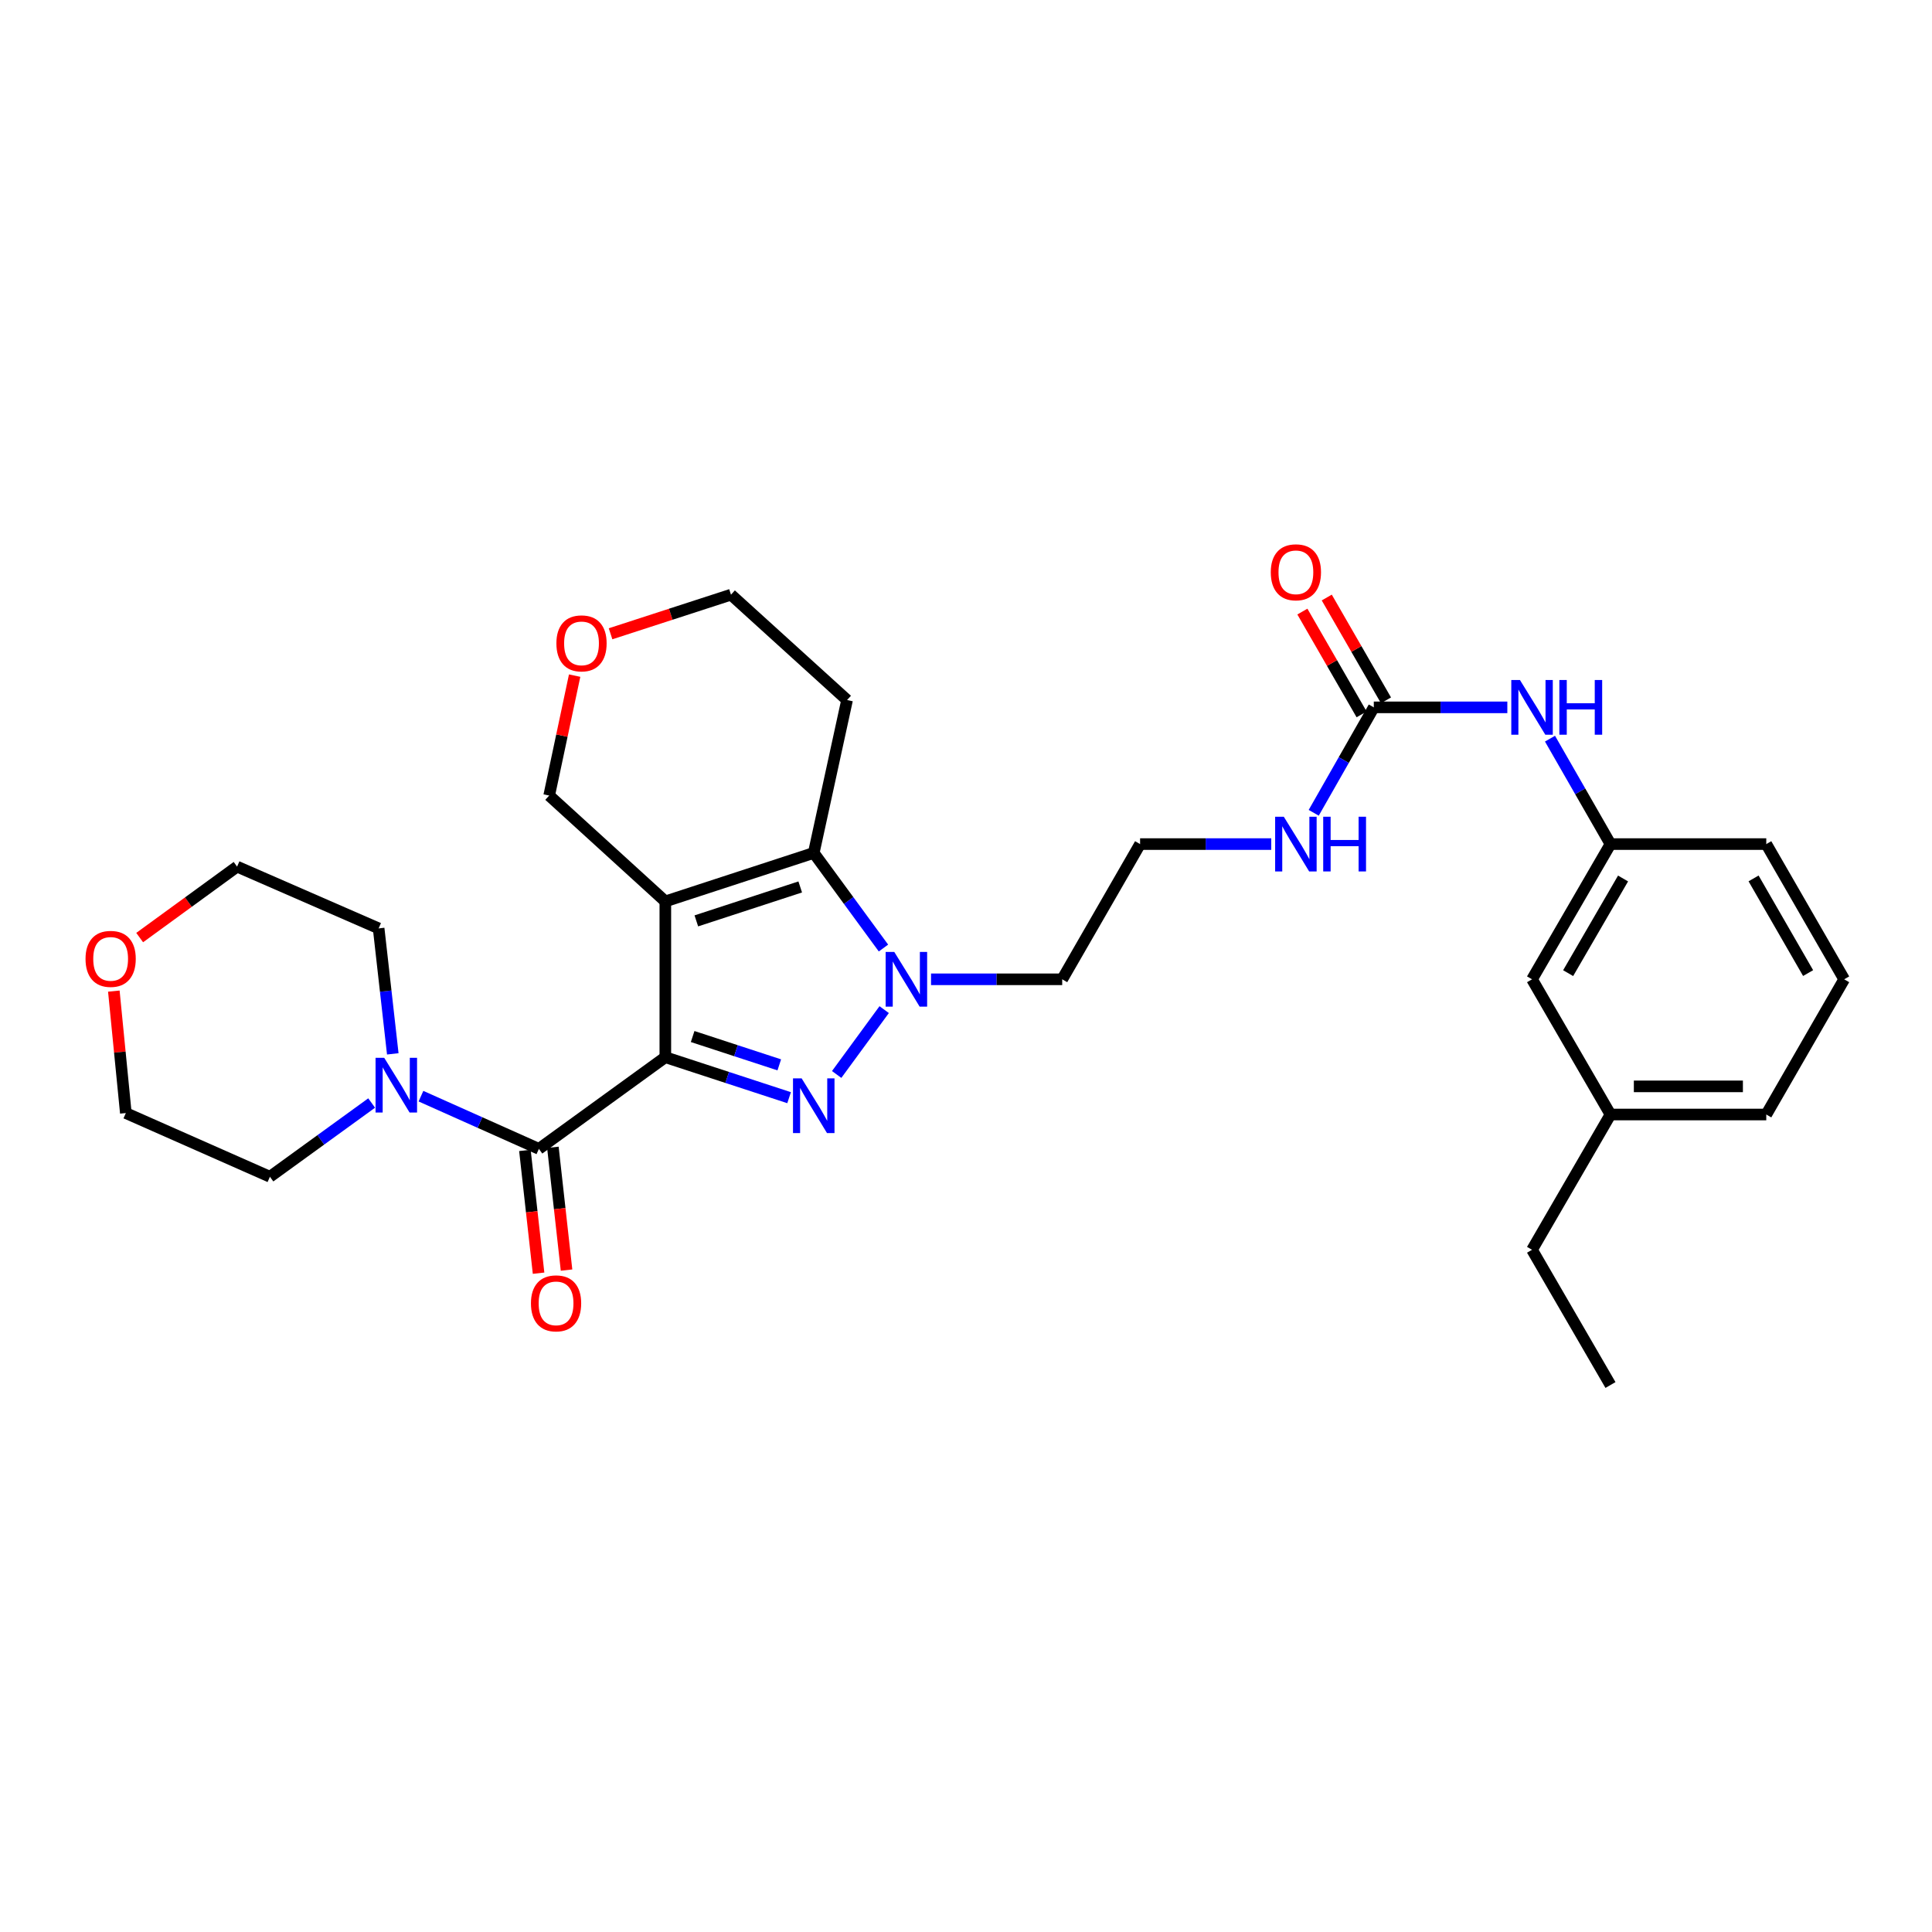 <?xml version='1.0' encoding='iso-8859-1'?>
<svg version='1.1' baseProfile='full'
              xmlns='http://www.w3.org/2000/svg'
                      xmlns:rdkit='http://www.rdkit.org/xml'
                      xmlns:xlink='http://www.w3.org/1999/xlink'
                  xml:space='preserve'
width='1000px' height='1000px' viewBox='0 0 1000 1000'>
<!-- END OF HEADER -->
<rect style='opacity:1.0;fill:#FFFFFF;stroke:none' width='1000' height='1000' x='0' y='0'> </rect>
<path class='bond-0' d='M 344.375,547.205 L 344.375,466.564' style='fill:none;fill-rule:evenodd;stroke:#000000;stroke-width:6px;stroke-linecap:butt;stroke-linejoin:miter;stroke-opacity:1' />
<path class='bond-1' d='M 344.375,547.205 L 376.405,557.682' style='fill:none;fill-rule:evenodd;stroke:#000000;stroke-width:6px;stroke-linecap:butt;stroke-linejoin:miter;stroke-opacity:1' />
<path class='bond-1' d='M 376.405,557.682 L 408.436,568.158' style='fill:none;fill-rule:evenodd;stroke:#0000FF;stroke-width:6px;stroke-linecap:butt;stroke-linejoin:miter;stroke-opacity:1' />
<path class='bond-1' d='M 358.512,536.503 L 380.934,543.837' style='fill:none;fill-rule:evenodd;stroke:#000000;stroke-width:6px;stroke-linecap:butt;stroke-linejoin:miter;stroke-opacity:1' />
<path class='bond-1' d='M 380.934,543.837 L 403.355,551.171' style='fill:none;fill-rule:evenodd;stroke:#0000FF;stroke-width:6px;stroke-linecap:butt;stroke-linejoin:miter;stroke-opacity:1' />
<path class='bond-4' d='M 344.375,547.205 L 278.931,594.651' style='fill:none;fill-rule:evenodd;stroke:#000000;stroke-width:6px;stroke-linecap:butt;stroke-linejoin:miter;stroke-opacity:1' />
<path class='bond-3' d='M 344.375,466.564 L 421.196,441.469' style='fill:none;fill-rule:evenodd;stroke:#000000;stroke-width:6px;stroke-linecap:butt;stroke-linejoin:miter;stroke-opacity:1' />
<path class='bond-3' d='M 360.421,476.646 L 414.196,459.08' style='fill:none;fill-rule:evenodd;stroke:#000000;stroke-width:6px;stroke-linecap:butt;stroke-linejoin:miter;stroke-opacity:1' />
<path class='bond-11' d='M 344.375,466.564 L 284.256,411.778' style='fill:none;fill-rule:evenodd;stroke:#000000;stroke-width:6px;stroke-linecap:butt;stroke-linejoin:miter;stroke-opacity:1' />
<path class='bond-2' d='M 433.057,556.144 L 457.651,522.575' style='fill:none;fill-rule:evenodd;stroke:#0000FF;stroke-width:6px;stroke-linecap:butt;stroke-linejoin:miter;stroke-opacity:1' />
<path class='bond-9' d='M 481.9,506.888 L 515.847,506.888' style='fill:none;fill-rule:evenodd;stroke:#0000FF;stroke-width:6px;stroke-linecap:butt;stroke-linejoin:miter;stroke-opacity:1' />
<path class='bond-9' d='M 515.847,506.888 L 549.793,506.888' style='fill:none;fill-rule:evenodd;stroke:#000000;stroke-width:6px;stroke-linecap:butt;stroke-linejoin:miter;stroke-opacity:1' />
<path class='bond-30' d='M 457.28,490.701 L 439.238,466.085' style='fill:none;fill-rule:evenodd;stroke:#0000FF;stroke-width:6px;stroke-linecap:butt;stroke-linejoin:miter;stroke-opacity:1' />
<path class='bond-30' d='M 439.238,466.085 L 421.196,441.469' style='fill:none;fill-rule:evenodd;stroke:#000000;stroke-width:6px;stroke-linecap:butt;stroke-linejoin:miter;stroke-opacity:1' />
<path class='bond-14' d='M 421.196,441.469 L 438.441,362.341' style='fill:none;fill-rule:evenodd;stroke:#000000;stroke-width:6px;stroke-linecap:butt;stroke-linejoin:miter;stroke-opacity:1' />
<path class='bond-5' d='M 278.931,594.651 L 248.41,581.014' style='fill:none;fill-rule:evenodd;stroke:#000000;stroke-width:6px;stroke-linecap:butt;stroke-linejoin:miter;stroke-opacity:1' />
<path class='bond-5' d='M 248.41,581.014 L 217.889,567.376' style='fill:none;fill-rule:evenodd;stroke:#0000FF;stroke-width:6px;stroke-linecap:butt;stroke-linejoin:miter;stroke-opacity:1' />
<path class='bond-8' d='M 271.692,595.456 L 275.227,627.232' style='fill:none;fill-rule:evenodd;stroke:#000000;stroke-width:6px;stroke-linecap:butt;stroke-linejoin:miter;stroke-opacity:1' />
<path class='bond-8' d='M 275.227,627.232 L 278.762,659.007' style='fill:none;fill-rule:evenodd;stroke:#FF0000;stroke-width:6px;stroke-linecap:butt;stroke-linejoin:miter;stroke-opacity:1' />
<path class='bond-8' d='M 286.17,593.846 L 289.704,625.621' style='fill:none;fill-rule:evenodd;stroke:#000000;stroke-width:6px;stroke-linecap:butt;stroke-linejoin:miter;stroke-opacity:1' />
<path class='bond-8' d='M 289.704,625.621 L 293.239,657.397' style='fill:none;fill-rule:evenodd;stroke:#FF0000;stroke-width:6px;stroke-linecap:butt;stroke-linejoin:miter;stroke-opacity:1' />
<path class='bond-20' d='M 192.368,570.922 L 166.038,590.005' style='fill:none;fill-rule:evenodd;stroke:#0000FF;stroke-width:6px;stroke-linecap:butt;stroke-linejoin:miter;stroke-opacity:1' />
<path class='bond-20' d='M 166.038,590.005 L 139.709,609.088' style='fill:none;fill-rule:evenodd;stroke:#000000;stroke-width:6px;stroke-linecap:butt;stroke-linejoin:miter;stroke-opacity:1' />
<path class='bond-21' d='M 203.302,545.473 L 199.643,513.002' style='fill:none;fill-rule:evenodd;stroke:#0000FF;stroke-width:6px;stroke-linecap:butt;stroke-linejoin:miter;stroke-opacity:1' />
<path class='bond-21' d='M 199.643,513.002 L 195.983,480.531' style='fill:none;fill-rule:evenodd;stroke:#000000;stroke-width:6px;stroke-linecap:butt;stroke-linejoin:miter;stroke-opacity:1' />
<path class='bond-6' d='M 711.076,366.128 L 695.528,393.414' style='fill:none;fill-rule:evenodd;stroke:#000000;stroke-width:6px;stroke-linecap:butt;stroke-linejoin:miter;stroke-opacity:1' />
<path class='bond-6' d='M 695.528,393.414 L 679.98,420.7' style='fill:none;fill-rule:evenodd;stroke:#0000FF;stroke-width:6px;stroke-linecap:butt;stroke-linejoin:miter;stroke-opacity:1' />
<path class='bond-7' d='M 711.076,366.128 L 745.634,366.128' style='fill:none;fill-rule:evenodd;stroke:#000000;stroke-width:6px;stroke-linecap:butt;stroke-linejoin:miter;stroke-opacity:1' />
<path class='bond-7' d='M 745.634,366.128 L 780.192,366.128' style='fill:none;fill-rule:evenodd;stroke:#0000FF;stroke-width:6px;stroke-linecap:butt;stroke-linejoin:miter;stroke-opacity:1' />
<path class='bond-10' d='M 717.387,362.492 L 702.058,335.886' style='fill:none;fill-rule:evenodd;stroke:#000000;stroke-width:6px;stroke-linecap:butt;stroke-linejoin:miter;stroke-opacity:1' />
<path class='bond-10' d='M 702.058,335.886 L 686.729,309.28' style='fill:none;fill-rule:evenodd;stroke:#FF0000;stroke-width:6px;stroke-linecap:butt;stroke-linejoin:miter;stroke-opacity:1' />
<path class='bond-10' d='M 704.765,369.764 L 689.437,343.158' style='fill:none;fill-rule:evenodd;stroke:#000000;stroke-width:6px;stroke-linecap:butt;stroke-linejoin:miter;stroke-opacity:1' />
<path class='bond-10' d='M 689.437,343.158 L 674.108,316.552' style='fill:none;fill-rule:evenodd;stroke:#FF0000;stroke-width:6px;stroke-linecap:butt;stroke-linejoin:miter;stroke-opacity:1' />
<path class='bond-12' d='M 802.273,382.328 L 817.926,409.612' style='fill:none;fill-rule:evenodd;stroke:#0000FF;stroke-width:6px;stroke-linecap:butt;stroke-linejoin:miter;stroke-opacity:1' />
<path class='bond-12' d='M 817.926,409.612 L 833.58,436.897' style='fill:none;fill-rule:evenodd;stroke:#000000;stroke-width:6px;stroke-linecap:butt;stroke-linejoin:miter;stroke-opacity:1' />
<path class='bond-18' d='M 549.793,506.888 L 590.11,436.897' style='fill:none;fill-rule:evenodd;stroke:#000000;stroke-width:6px;stroke-linecap:butt;stroke-linejoin:miter;stroke-opacity:1' />
<path class='bond-15' d='M 284.256,411.778 L 290.843,380.739' style='fill:none;fill-rule:evenodd;stroke:#000000;stroke-width:6px;stroke-linecap:butt;stroke-linejoin:miter;stroke-opacity:1' />
<path class='bond-15' d='M 290.843,380.739 L 297.431,349.7' style='fill:none;fill-rule:evenodd;stroke:#FF0000;stroke-width:6px;stroke-linecap:butt;stroke-linejoin:miter;stroke-opacity:1' />
<path class='bond-17' d='M 833.58,436.897 L 792.98,506.888' style='fill:none;fill-rule:evenodd;stroke:#000000;stroke-width:6px;stroke-linecap:butt;stroke-linejoin:miter;stroke-opacity:1' />
<path class='bond-17' d='M 840.09,454.704 L 811.67,503.698' style='fill:none;fill-rule:evenodd;stroke:#000000;stroke-width:6px;stroke-linecap:butt;stroke-linejoin:miter;stroke-opacity:1' />
<path class='bond-26' d='M 833.58,436.897 L 914.221,436.897' style='fill:none;fill-rule:evenodd;stroke:#000000;stroke-width:6px;stroke-linecap:butt;stroke-linejoin:miter;stroke-opacity:1' />
<path class='bond-13' d='M 657.995,436.897 L 624.053,436.897' style='fill:none;fill-rule:evenodd;stroke:#0000FF;stroke-width:6px;stroke-linecap:butt;stroke-linejoin:miter;stroke-opacity:1' />
<path class='bond-13' d='M 624.053,436.897 L 590.11,436.897' style='fill:none;fill-rule:evenodd;stroke:#000000;stroke-width:6px;stroke-linecap:butt;stroke-linejoin:miter;stroke-opacity:1' />
<path class='bond-32' d='M 438.441,362.341 L 378.355,307.806' style='fill:none;fill-rule:evenodd;stroke:#000000;stroke-width:6px;stroke-linecap:butt;stroke-linejoin:miter;stroke-opacity:1' />
<path class='bond-22' d='M 316.025,328.044 L 347.19,317.925' style='fill:none;fill-rule:evenodd;stroke:#FF0000;stroke-width:6px;stroke-linecap:butt;stroke-linejoin:miter;stroke-opacity:1' />
<path class='bond-22' d='M 347.19,317.925 L 378.355,307.806' style='fill:none;fill-rule:evenodd;stroke:#000000;stroke-width:6px;stroke-linecap:butt;stroke-linejoin:miter;stroke-opacity:1' />
<path class='bond-16' d='M 72.295,485.288 L 97.505,466.927' style='fill:none;fill-rule:evenodd;stroke:#FF0000;stroke-width:6px;stroke-linecap:butt;stroke-linejoin:miter;stroke-opacity:1' />
<path class='bond-16' d='M 97.505,466.927 L 122.714,448.566' style='fill:none;fill-rule:evenodd;stroke:#000000;stroke-width:6px;stroke-linecap:butt;stroke-linejoin:miter;stroke-opacity:1' />
<path class='bond-31' d='M 58.92,512.997 L 62.024,544.558' style='fill:none;fill-rule:evenodd;stroke:#FF0000;stroke-width:6px;stroke-linecap:butt;stroke-linejoin:miter;stroke-opacity:1' />
<path class='bond-31' d='M 62.024,544.558 L 65.129,576.119' style='fill:none;fill-rule:evenodd;stroke:#000000;stroke-width:6px;stroke-linecap:butt;stroke-linejoin:miter;stroke-opacity:1' />
<path class='bond-19' d='M 792.98,506.888 L 833.58,576.872' style='fill:none;fill-rule:evenodd;stroke:#000000;stroke-width:6px;stroke-linecap:butt;stroke-linejoin:miter;stroke-opacity:1' />
<path class='bond-28' d='M 833.58,576.872 L 792.98,646.888' style='fill:none;fill-rule:evenodd;stroke:#000000;stroke-width:6px;stroke-linecap:butt;stroke-linejoin:miter;stroke-opacity:1' />
<path class='bond-33' d='M 833.58,576.872 L 914.221,576.872' style='fill:none;fill-rule:evenodd;stroke:#000000;stroke-width:6px;stroke-linecap:butt;stroke-linejoin:miter;stroke-opacity:1' />
<path class='bond-33' d='M 845.676,562.305 L 902.125,562.305' style='fill:none;fill-rule:evenodd;stroke:#000000;stroke-width:6px;stroke-linecap:butt;stroke-linejoin:miter;stroke-opacity:1' />
<path class='bond-24' d='M 139.709,609.088 L 65.129,576.119' style='fill:none;fill-rule:evenodd;stroke:#000000;stroke-width:6px;stroke-linecap:butt;stroke-linejoin:miter;stroke-opacity:1' />
<path class='bond-25' d='M 195.983,480.531 L 122.714,448.566' style='fill:none;fill-rule:evenodd;stroke:#000000;stroke-width:6px;stroke-linecap:butt;stroke-linejoin:miter;stroke-opacity:1' />
<path class='bond-23' d='M 954.545,506.888 L 914.221,436.897' style='fill:none;fill-rule:evenodd;stroke:#000000;stroke-width:6px;stroke-linecap:butt;stroke-linejoin:miter;stroke-opacity:1' />
<path class='bond-23' d='M 935.875,503.661 L 907.648,454.667' style='fill:none;fill-rule:evenodd;stroke:#000000;stroke-width:6px;stroke-linecap:butt;stroke-linejoin:miter;stroke-opacity:1' />
<path class='bond-27' d='M 954.545,506.888 L 914.221,576.872' style='fill:none;fill-rule:evenodd;stroke:#000000;stroke-width:6px;stroke-linecap:butt;stroke-linejoin:miter;stroke-opacity:1' />
<path class='bond-29' d='M 792.98,646.888 L 833.58,716.879' style='fill:none;fill-rule:evenodd;stroke:#000000;stroke-width:6px;stroke-linecap:butt;stroke-linejoin:miter;stroke-opacity:1' />
<path  class='atom-2' d='M 414.936 558.172
L 424.216 573.172
Q 425.136 574.652, 426.616 577.332
Q 428.096 580.012, 428.176 580.172
L 428.176 558.172
L 431.936 558.172
L 431.936 586.492
L 428.056 586.492
L 418.096 570.092
Q 416.936 568.172, 415.696 565.972
Q 414.496 563.772, 414.136 563.092
L 414.136 586.492
L 410.456 586.492
L 410.456 558.172
L 414.936 558.172
' fill='#0000FF'/>
<path  class='atom-3' d='M 462.884 492.728
L 472.164 507.728
Q 473.084 509.208, 474.564 511.888
Q 476.044 514.568, 476.124 514.728
L 476.124 492.728
L 479.884 492.728
L 479.884 521.048
L 476.004 521.048
L 466.044 504.648
Q 464.884 502.728, 463.644 500.528
Q 462.444 498.328, 462.084 497.648
L 462.084 521.048
L 458.404 521.048
L 458.404 492.728
L 462.884 492.728
' fill='#0000FF'/>
<path  class='atom-6' d='M 198.868 547.514
L 208.148 562.514
Q 209.068 563.994, 210.548 566.674
Q 212.028 569.354, 212.108 569.514
L 212.108 547.514
L 215.868 547.514
L 215.868 575.834
L 211.988 575.834
L 202.028 559.434
Q 200.868 557.514, 199.628 555.314
Q 198.428 553.114, 198.068 552.434
L 198.068 575.834
L 194.388 575.834
L 194.388 547.514
L 198.868 547.514
' fill='#0000FF'/>
<path  class='atom-8' d='M 786.72 351.968
L 796 366.968
Q 796.92 368.448, 798.4 371.128
Q 799.88 373.808, 799.96 373.968
L 799.96 351.968
L 803.72 351.968
L 803.72 380.288
L 799.84 380.288
L 789.88 363.888
Q 788.72 361.968, 787.48 359.768
Q 786.28 357.568, 785.92 356.888
L 785.92 380.288
L 782.24 380.288
L 782.24 351.968
L 786.72 351.968
' fill='#0000FF'/>
<path  class='atom-8' d='M 807.12 351.968
L 810.96 351.968
L 810.96 364.008
L 825.44 364.008
L 825.44 351.968
L 829.28 351.968
L 829.28 380.288
L 825.44 380.288
L 825.44 367.208
L 810.96 367.208
L 810.96 380.288
L 807.12 380.288
L 807.12 351.968
' fill='#0000FF'/>
<path  class='atom-9' d='M 274.817 674.612
Q 274.817 667.812, 278.177 664.012
Q 281.537 660.212, 287.817 660.212
Q 294.097 660.212, 297.457 664.012
Q 300.817 667.812, 300.817 674.612
Q 300.817 681.492, 297.417 685.412
Q 294.017 689.292, 287.817 689.292
Q 281.577 689.292, 278.177 685.412
Q 274.817 681.532, 274.817 674.612
M 287.817 686.092
Q 292.137 686.092, 294.457 683.212
Q 296.817 680.292, 296.817 674.612
Q 296.817 669.052, 294.457 666.252
Q 292.137 663.412, 287.817 663.412
Q 283.497 663.412, 281.137 666.212
Q 278.817 669.012, 278.817 674.612
Q 278.817 680.332, 281.137 683.212
Q 283.497 686.092, 287.817 686.092
' fill='#FF0000'/>
<path  class='atom-11' d='M 657.751 296.217
Q 657.751 289.417, 661.111 285.617
Q 664.471 281.817, 670.751 281.817
Q 677.031 281.817, 680.391 285.617
Q 683.751 289.417, 683.751 296.217
Q 683.751 303.097, 680.351 307.017
Q 676.951 310.897, 670.751 310.897
Q 664.511 310.897, 661.111 307.017
Q 657.751 303.137, 657.751 296.217
M 670.751 307.697
Q 675.071 307.697, 677.391 304.817
Q 679.751 301.897, 679.751 296.217
Q 679.751 290.657, 677.391 287.857
Q 675.071 285.017, 670.751 285.017
Q 666.431 285.017, 664.071 287.817
Q 661.751 290.617, 661.751 296.217
Q 661.751 301.937, 664.071 304.817
Q 666.431 307.697, 670.751 307.697
' fill='#FF0000'/>
<path  class='atom-14' d='M 664.491 422.737
L 673.771 437.737
Q 674.691 439.217, 676.171 441.897
Q 677.651 444.577, 677.731 444.737
L 677.731 422.737
L 681.491 422.737
L 681.491 451.057
L 677.611 451.057
L 667.651 434.657
Q 666.491 432.737, 665.251 430.537
Q 664.051 428.337, 663.691 427.657
L 663.691 451.057
L 660.011 451.057
L 660.011 422.737
L 664.491 422.737
' fill='#0000FF'/>
<path  class='atom-14' d='M 684.891 422.737
L 688.731 422.737
L 688.731 434.777
L 703.211 434.777
L 703.211 422.737
L 707.051 422.737
L 707.051 451.057
L 703.211 451.057
L 703.211 437.977
L 688.731 437.977
L 688.731 451.057
L 684.891 451.057
L 684.891 422.737
' fill='#0000FF'/>
<path  class='atom-16' d='M 287.991 333.005
Q 287.991 326.205, 291.351 322.405
Q 294.711 318.605, 300.991 318.605
Q 307.271 318.605, 310.631 322.405
Q 313.991 326.205, 313.991 333.005
Q 313.991 339.885, 310.591 343.805
Q 307.191 347.685, 300.991 347.685
Q 294.751 347.685, 291.351 343.805
Q 287.991 339.925, 287.991 333.005
M 300.991 344.485
Q 305.311 344.485, 307.631 341.605
Q 309.991 338.685, 309.991 333.005
Q 309.991 327.445, 307.631 324.645
Q 305.311 321.805, 300.991 321.805
Q 296.671 321.805, 294.311 324.605
Q 291.991 327.405, 291.991 333.005
Q 291.991 338.725, 294.311 341.605
Q 296.671 344.485, 300.991 344.485
' fill='#FF0000'/>
<path  class='atom-17' d='M 44.271 496.311
Q 44.271 489.511, 47.631 485.711
Q 50.991 481.911, 57.271 481.911
Q 63.551 481.911, 66.911 485.711
Q 70.271 489.511, 70.271 496.311
Q 70.271 503.191, 66.871 507.111
Q 63.471 510.991, 57.271 510.991
Q 51.031 510.991, 47.631 507.111
Q 44.271 503.231, 44.271 496.311
M 57.271 507.791
Q 61.591 507.791, 63.911 504.911
Q 66.271 501.991, 66.271 496.311
Q 66.271 490.751, 63.911 487.951
Q 61.591 485.111, 57.271 485.111
Q 52.951 485.111, 50.591 487.911
Q 48.271 490.711, 48.271 496.311
Q 48.271 502.031, 50.591 504.911
Q 52.951 507.791, 57.271 507.791
' fill='#FF0000'/>
</svg>
